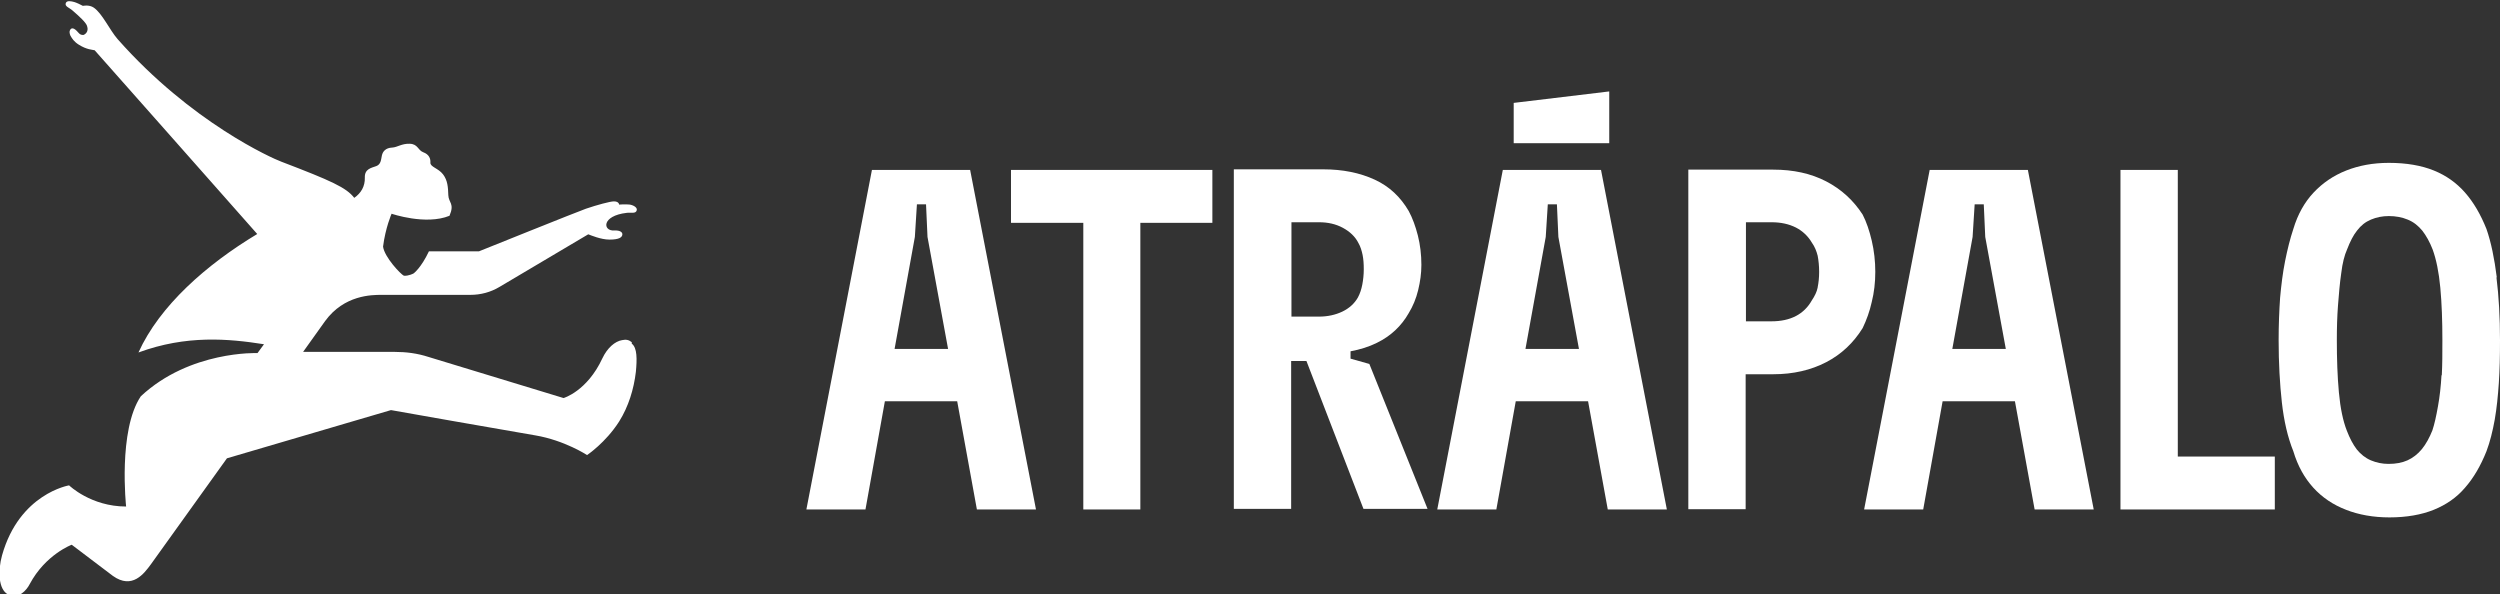<svg xmlns="http://www.w3.org/2000/svg" id="Capa_1" data-name="Capa 1" viewBox="0 0 85.04 20.22"><rect x="0" y="0" width="85.04" height="20.22" fill="#333333" stroke="none"/><defs><style>      .cls-1 {        fill: #fff;        fill-rule: evenodd;      }    </style></defs><path class="cls-1" d="m21.49,11.64c-.1-.08-.19-.1-.33-.07-.24.04-.5.26-.67.62-.52,1.12-1.32,1.35-1.32,1.35l-4.6-1.4c-.37-.12-.75-.17-1.14-.17h-3.12s.47-.66.75-1.05c.65-.89,1.59-.89,1.92-.89h3.02c.35,0,.69-.09.99-.27l3.02-1.79c.08.03.43.18.72.18.34,0,.43-.08.44-.17.01-.08-.08-.15-.27-.14-.4.03-.45-.5.42-.6.15-.02.31.04.34-.09.02-.08-.08-.16-.23-.19-.07-.01-.29-.01-.37,0,0,0,0-.11-.18-.11-.12,0-.57.12-.95.25-.21.07-3.64,1.45-3.64,1.45h-1.7c-.27.57-.52.75-.52.75,0,0-.16.09-.33.08-.11-.05-.66-.63-.71-.99.08-.64.29-1.12.29-1.12,0,0,1.16.4,1.97.07.18-.42-.03-.44-.04-.7-.01-.27-.02-.5-.18-.71-.16-.21-.44-.25-.43-.4.01-.14-.05-.28-.24-.35s-.18-.28-.46-.29c-.28-.01-.42.12-.6.13-.22.01-.32.13-.35.27-.03.14-.03.3-.19.36s-.4.09-.39.39c.01.3-.13.53-.36.69-.27-.35-.78-.58-2.48-1.23-.3-.11-3.06-1.33-5.57-4.17-.27-.31-.52-.87-.81-1.07-.16-.11-.37-.06-.37-.06-.07-.04-.22-.11-.29-.13-.11-.03-.25-.06-.29.03-.05.12.12.16.23.26.22.19.45.4.49.52.08.22-.1.31-.13.31-.12,0-.15-.07-.22-.14-.13-.13-.2-.09-.23-.02-.04.08.02.19.02.19.05.09.12.2.28.3.27.17.46.17.54.19h0s5.35,6.04,5.53,6.25c-1.73,1.04-3.32,2.44-4.04,4.03,1.63-.6,3.06-.47,4.27-.28l-.22.3s-2.3-.09-3.97,1.47c-.78,1.16-.5,3.75-.5,3.75-1.2,0-1.94-.72-1.94-.72,0,0-1.69.28-2.28,2.38-.15.54-.12,1.16.2,1.33.35.19.64-.15.74-.35.54-1.01,1.43-1.34,1.43-1.34l1.4,1.06c.66.47,1.06-.08,1.29-.39l2.59-3.61,5.58-1.64s3.84.68,4.91.86c1,.17,1.76.67,1.76.67,0,0,.63-.42,1.09-1.14.32-.51.5-1.1.57-1.69.04-.42.05-.82-.14-.96"></path><path class="cls-1" d="m30.43,11.87l.69-3.81.07-1.11h.31l.05,1.11.7,3.81h-1.81Zm-.77-6.09l-2.23,11.55h2.01l.66-3.68h2.46l.67,3.68h2.01l-2.24-11.55h-3.35Z"></path><polygon class="cls-1" points="34.39 7.58 36.85 7.58 36.85 17.33 38.79 17.33 38.79 7.58 41.24 7.58 41.24 5.78 34.39 5.78 34.39 7.58"></polygon><path class="cls-1" d="m43.93,7.56h.94c.3,0,.57.06.81.19.24.13.42.3.53.52.07.12.11.26.14.4.03.15.04.31.04.49,0,.19-.02.36-.05.52-.03.16-.08.31-.15.44-.12.21-.3.37-.53.48-.23.11-.5.17-.79.17h-.94v-3.2Zm2.01,4.65v-.26c.32-.06.62-.15.9-.29.47-.23.83-.57,1.08-1.01.14-.23.25-.49.32-.78.07-.29.11-.57.11-.86,0-.35-.04-.68-.12-1-.08-.31-.18-.59-.31-.83-.28-.48-.66-.84-1.16-1.07-.5-.23-1.08-.35-1.75-.35h-3.04v11.55h1.95v-5.03h.52l1.94,5.03h2.18l-1.98-4.93-.64-.18Z"></path><path class="cls-1" d="m51.89,11.87l.69-3.81.07-1.11h.31l.05,1.11.7,3.81h-1.81Zm-.77-6.09l-2.23,11.55h2.01l.66-3.68h2.46l.67,3.68h2.01l-2.24-11.55h-3.35Z"></path><path class="cls-1" d="m61.83,9.78c-.03.15-.1.29-.2.44-.13.23-.31.41-.54.53-.23.12-.51.18-.83.18h-.87v-3.37h.87c.32,0,.59.06.83.18.23.12.41.29.54.51.1.14.16.29.2.45.03.16.05.34.05.55,0,.2-.02.37-.05.52m1.96-.52c0-.36-.04-.72-.12-1.06-.08-.34-.18-.64-.31-.89-.31-.48-.72-.86-1.24-1.13-.52-.27-1.12-.4-1.8-.4h-2.89v11.55h1.95v-4.59h.94c.68,0,1.28-.14,1.8-.41.52-.27.93-.66,1.24-1.16.13-.27.24-.57.31-.89.08-.32.12-.66.12-1.02"></path><path class="cls-1" d="m66.41,11.87l.69-3.81.07-1.11h.31l.05,1.11.7,3.81h-1.81Zm-.77-6.09l-2.23,11.55h2.01l.66-3.68h2.46l.67,3.68h2.01l-2.24-11.55h-3.35Z"></path><polygon class="cls-1" points="74.08 5.78 72.13 5.78 72.13 17.33 77.38 17.33 77.38 15.53 74.08 15.53 74.08 5.78"></polygon><path class="cls-1" d="m83.05,12.76c-.02.37-.06.73-.12,1.06-.06.34-.12.61-.19.82-.1.25-.22.47-.36.64-.14.17-.31.3-.49.38-.18.08-.39.12-.64.12-.21,0-.41-.04-.6-.12-.19-.08-.35-.21-.48-.37-.13-.17-.24-.38-.34-.64-.13-.33-.22-.76-.27-1.3-.05-.54-.07-1.13-.07-1.78,0-.41.01-.8.04-1.19.03-.39.06-.75.11-1.09.04-.34.11-.61.2-.81.1-.26.21-.48.34-.64.13-.17.28-.29.47-.37.19-.08.39-.12.61-.12.23,0,.45.04.64.12.2.08.36.21.5.38.13.17.25.38.35.64.12.33.21.76.26,1.3.05.54.07,1.13.07,1.78,0,.43,0,.83-.02,1.2m1.87-3.34c-.08-.63-.19-1.18-.35-1.64-.2-.5-.44-.91-.73-1.24-.29-.33-.64-.58-1.06-.75-.42-.17-.93-.26-1.53-.26-.54,0-1.02.09-1.45.26-.43.17-.8.42-1.11.75-.31.33-.54.74-.69,1.24-.11.33-.2.69-.28,1.09-.08.4-.13.81-.17,1.25-.03.44-.05.92-.05,1.44,0,.78.04,1.49.11,2.12.07.63.2,1.19.39,1.66.15.5.38.91.68,1.24.3.33.67.58,1.11.75.43.17.93.26,1.48.26.58,0,1.09-.09,1.51-.26.42-.17.78-.42,1.06-.75.29-.33.53-.74.73-1.24.12-.32.21-.68.28-1.07.07-.4.11-.81.14-1.25.03-.44.04-.92.04-1.45,0-.79-.04-1.5-.12-2.14"></path><polygon class="cls-1" points="54.74 3.11 51.49 3.5 51.49 4.87 54.74 4.87 54.74 3.11"></polygon></svg>